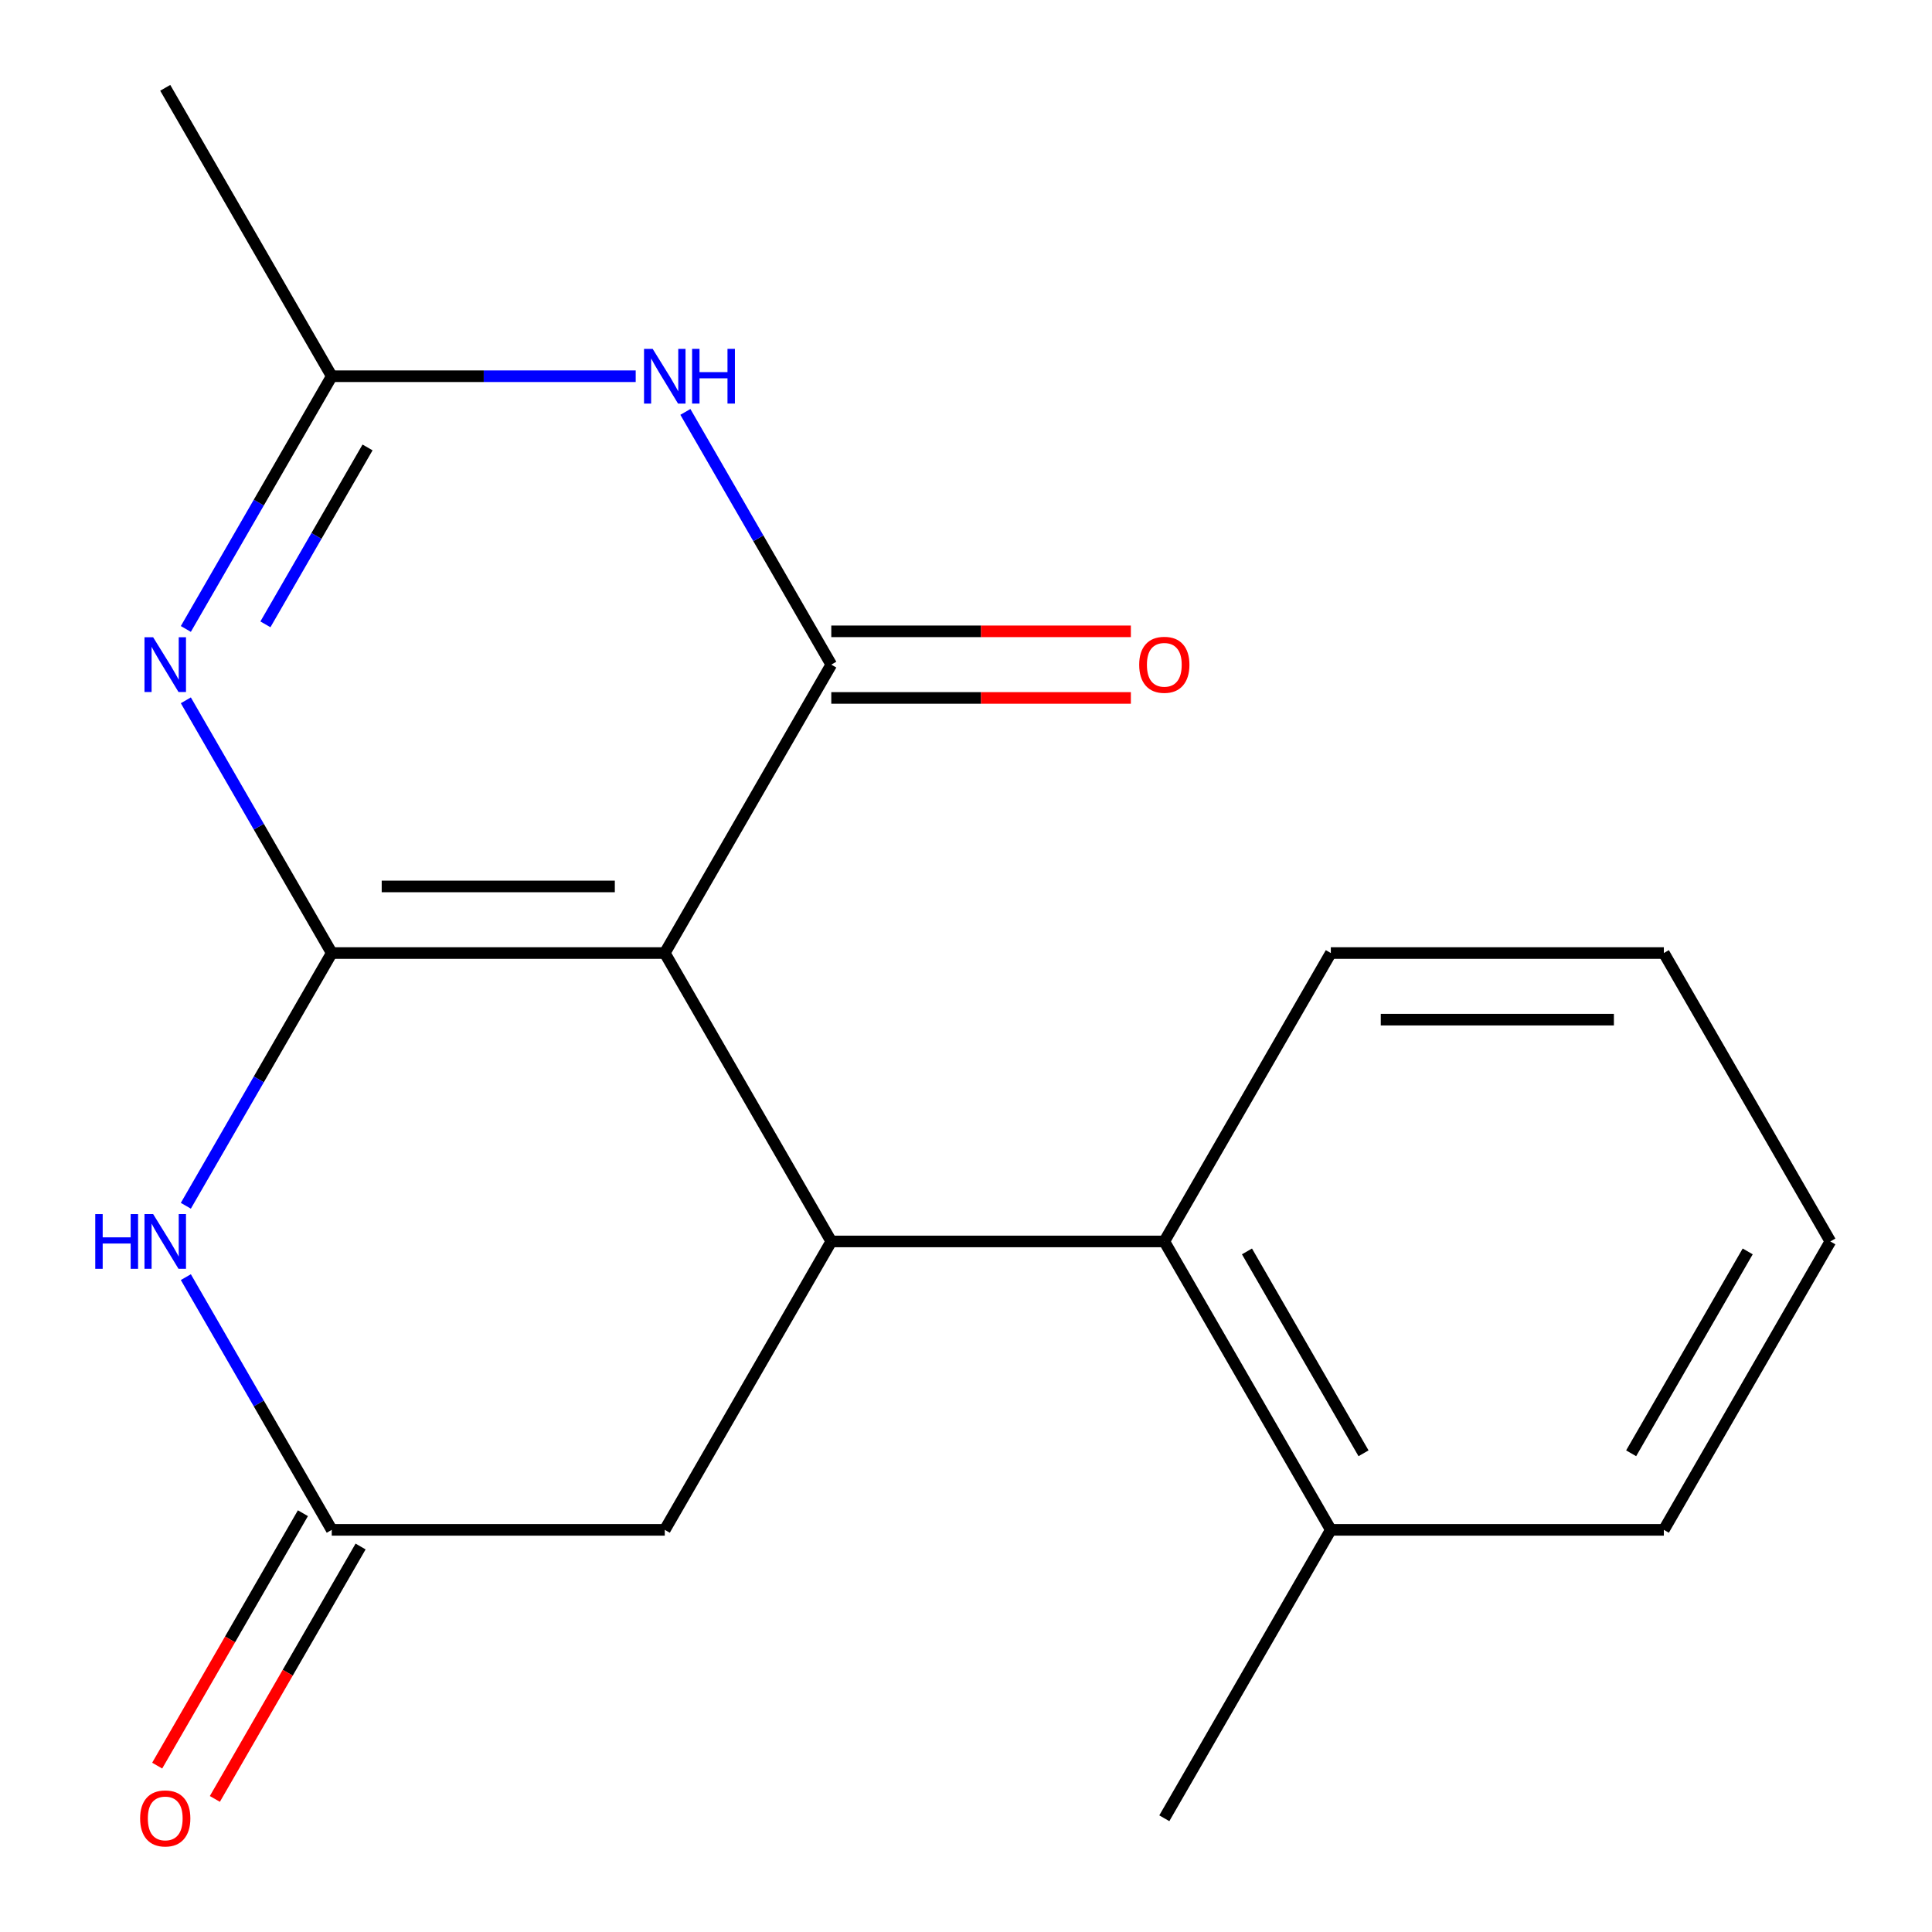 <?xml version='1.0' encoding='iso-8859-1'?>
<svg version='1.1' baseProfile='full'
              xmlns='http://www.w3.org/2000/svg'
                      xmlns:rdkit='http://www.rdkit.org/xml'
                      xmlns:xlink='http://www.w3.org/1999/xlink'
                  xml:space='preserve'
width='1000px' height='1000px' viewBox='0 0 1000 1000'>
<!-- END OF HEADER -->
<rect style='opacity:1.0;fill:#FFFFFF;stroke:none' width='1000' height='1000' x='0' y='0'> </rect>
<path class='bond-0' d='M 171.714,493.292 L 344.087,493.292' style='fill:none;fill-rule:evenodd;stroke:#000000;stroke-width:6px;stroke-linecap:butt;stroke-linejoin:miter;stroke-opacity:1' />
<path class='bond-0' d='M 197.57,458.818 L 318.231,458.818' style='fill:none;fill-rule:evenodd;stroke:#000000;stroke-width:6px;stroke-linecap:butt;stroke-linejoin:miter;stroke-opacity:1' />
<path class='bond-2' d='M 171.714,493.292 L 133.953,427.887' style='fill:none;fill-rule:evenodd;stroke:#000000;stroke-width:6px;stroke-linecap:butt;stroke-linejoin:miter;stroke-opacity:1' />
<path class='bond-2' d='M 133.953,427.887 L 96.191,362.482' style='fill:none;fill-rule:evenodd;stroke:#0000FF;stroke-width:6px;stroke-linecap:butt;stroke-linejoin:miter;stroke-opacity:1' />
<path class='bond-3' d='M 171.714,493.292 L 133.953,558.697' style='fill:none;fill-rule:evenodd;stroke:#000000;stroke-width:6px;stroke-linecap:butt;stroke-linejoin:miter;stroke-opacity:1' />
<path class='bond-3' d='M 133.953,558.697 L 96.191,624.102' style='fill:none;fill-rule:evenodd;stroke:#0000FF;stroke-width:6px;stroke-linecap:butt;stroke-linejoin:miter;stroke-opacity:1' />
<path class='bond-1' d='M 344.087,493.292 L 430.274,344.013' style='fill:none;fill-rule:evenodd;stroke:#000000;stroke-width:6px;stroke-linecap:butt;stroke-linejoin:miter;stroke-opacity:1' />
<path class='bond-4' d='M 344.087,493.292 L 430.274,642.572' style='fill:none;fill-rule:evenodd;stroke:#000000;stroke-width:6px;stroke-linecap:butt;stroke-linejoin:miter;stroke-opacity:1' />
<path class='bond-10' d='M 430.274,361.25 L 507.805,361.25' style='fill:none;fill-rule:evenodd;stroke:#000000;stroke-width:6px;stroke-linecap:butt;stroke-linejoin:miter;stroke-opacity:1' />
<path class='bond-10' d='M 507.805,361.25 L 585.337,361.25' style='fill:none;fill-rule:evenodd;stroke:#FF0000;stroke-width:6px;stroke-linecap:butt;stroke-linejoin:miter;stroke-opacity:1' />
<path class='bond-10' d='M 430.274,326.776 L 507.805,326.776' style='fill:none;fill-rule:evenodd;stroke:#000000;stroke-width:6px;stroke-linecap:butt;stroke-linejoin:miter;stroke-opacity:1' />
<path class='bond-10' d='M 507.805,326.776 L 585.337,326.776' style='fill:none;fill-rule:evenodd;stroke:#FF0000;stroke-width:6px;stroke-linecap:butt;stroke-linejoin:miter;stroke-opacity:1' />
<path class='bond-20' d='M 430.274,344.013 L 392.512,278.608' style='fill:none;fill-rule:evenodd;stroke:#000000;stroke-width:6px;stroke-linecap:butt;stroke-linejoin:miter;stroke-opacity:1' />
<path class='bond-20' d='M 392.512,278.608 L 354.751,213.203' style='fill:none;fill-rule:evenodd;stroke:#0000FF;stroke-width:6px;stroke-linecap:butt;stroke-linejoin:miter;stroke-opacity:1' />
<path class='bond-6' d='M 96.191,325.544 L 133.953,260.139' style='fill:none;fill-rule:evenodd;stroke:#0000FF;stroke-width:6px;stroke-linecap:butt;stroke-linejoin:miter;stroke-opacity:1' />
<path class='bond-6' d='M 133.953,260.139 L 171.714,194.734' style='fill:none;fill-rule:evenodd;stroke:#000000;stroke-width:6px;stroke-linecap:butt;stroke-linejoin:miter;stroke-opacity:1' />
<path class='bond-6' d='M 137.376,323.16 L 163.809,277.376' style='fill:none;fill-rule:evenodd;stroke:#0000FF;stroke-width:6px;stroke-linecap:butt;stroke-linejoin:miter;stroke-opacity:1' />
<path class='bond-6' d='M 163.809,277.376 L 190.242,231.593' style='fill:none;fill-rule:evenodd;stroke:#000000;stroke-width:6px;stroke-linecap:butt;stroke-linejoin:miter;stroke-opacity:1' />
<path class='bond-7' d='M 96.191,661.041 L 133.953,726.446' style='fill:none;fill-rule:evenodd;stroke:#0000FF;stroke-width:6px;stroke-linecap:butt;stroke-linejoin:miter;stroke-opacity:1' />
<path class='bond-7' d='M 133.953,726.446 L 171.714,791.851' style='fill:none;fill-rule:evenodd;stroke:#000000;stroke-width:6px;stroke-linecap:butt;stroke-linejoin:miter;stroke-opacity:1' />
<path class='bond-8' d='M 430.274,642.572 L 602.647,642.572' style='fill:none;fill-rule:evenodd;stroke:#000000;stroke-width:6px;stroke-linecap:butt;stroke-linejoin:miter;stroke-opacity:1' />
<path class='bond-19' d='M 430.274,642.572 L 344.087,791.851' style='fill:none;fill-rule:evenodd;stroke:#000000;stroke-width:6px;stroke-linecap:butt;stroke-linejoin:miter;stroke-opacity:1' />
<path class='bond-5' d='M 329.038,194.734 L 250.376,194.734' style='fill:none;fill-rule:evenodd;stroke:#0000FF;stroke-width:6px;stroke-linecap:butt;stroke-linejoin:miter;stroke-opacity:1' />
<path class='bond-5' d='M 250.376,194.734 L 171.714,194.734' style='fill:none;fill-rule:evenodd;stroke:#000000;stroke-width:6px;stroke-linecap:butt;stroke-linejoin:miter;stroke-opacity:1' />
<path class='bond-13' d='M 171.714,194.734 L 85.528,45.455' style='fill:none;fill-rule:evenodd;stroke:#000000;stroke-width:6px;stroke-linecap:butt;stroke-linejoin:miter;stroke-opacity:1' />
<path class='bond-9' d='M 171.714,791.851 L 344.087,791.851' style='fill:none;fill-rule:evenodd;stroke:#000000;stroke-width:6px;stroke-linecap:butt;stroke-linejoin:miter;stroke-opacity:1' />
<path class='bond-11' d='M 156.786,783.232 L 119.071,848.557' style='fill:none;fill-rule:evenodd;stroke:#000000;stroke-width:6px;stroke-linecap:butt;stroke-linejoin:miter;stroke-opacity:1' />
<path class='bond-11' d='M 119.071,848.557 L 81.356,913.882' style='fill:none;fill-rule:evenodd;stroke:#FF0000;stroke-width:6px;stroke-linecap:butt;stroke-linejoin:miter;stroke-opacity:1' />
<path class='bond-11' d='M 186.642,800.47 L 148.927,865.795' style='fill:none;fill-rule:evenodd;stroke:#000000;stroke-width:6px;stroke-linecap:butt;stroke-linejoin:miter;stroke-opacity:1' />
<path class='bond-11' d='M 148.927,865.795 L 111.212,931.119' style='fill:none;fill-rule:evenodd;stroke:#FF0000;stroke-width:6px;stroke-linecap:butt;stroke-linejoin:miter;stroke-opacity:1' />
<path class='bond-12' d='M 602.647,642.572 L 688.833,791.851' style='fill:none;fill-rule:evenodd;stroke:#000000;stroke-width:6px;stroke-linecap:butt;stroke-linejoin:miter;stroke-opacity:1' />
<path class='bond-12' d='M 645.43,647.726 L 705.761,752.222' style='fill:none;fill-rule:evenodd;stroke:#000000;stroke-width:6px;stroke-linecap:butt;stroke-linejoin:miter;stroke-opacity:1' />
<path class='bond-14' d='M 602.647,642.572 L 688.833,493.292' style='fill:none;fill-rule:evenodd;stroke:#000000;stroke-width:6px;stroke-linecap:butt;stroke-linejoin:miter;stroke-opacity:1' />
<path class='bond-15' d='M 688.833,791.851 L 602.647,941.13' style='fill:none;fill-rule:evenodd;stroke:#000000;stroke-width:6px;stroke-linecap:butt;stroke-linejoin:miter;stroke-opacity:1' />
<path class='bond-16' d='M 688.833,791.851 L 861.206,791.851' style='fill:none;fill-rule:evenodd;stroke:#000000;stroke-width:6px;stroke-linecap:butt;stroke-linejoin:miter;stroke-opacity:1' />
<path class='bond-17' d='M 688.833,493.292 L 861.206,493.292' style='fill:none;fill-rule:evenodd;stroke:#000000;stroke-width:6px;stroke-linecap:butt;stroke-linejoin:miter;stroke-opacity:1' />
<path class='bond-17' d='M 714.689,527.767 L 835.35,527.767' style='fill:none;fill-rule:evenodd;stroke:#000000;stroke-width:6px;stroke-linecap:butt;stroke-linejoin:miter;stroke-opacity:1' />
<path class='bond-21' d='M 861.206,791.851 L 947.392,642.572' style='fill:none;fill-rule:evenodd;stroke:#000000;stroke-width:6px;stroke-linecap:butt;stroke-linejoin:miter;stroke-opacity:1' />
<path class='bond-21' d='M 844.278,752.222 L 904.608,647.726' style='fill:none;fill-rule:evenodd;stroke:#000000;stroke-width:6px;stroke-linecap:butt;stroke-linejoin:miter;stroke-opacity:1' />
<path class='bond-18' d='M 861.206,493.292 L 947.392,642.572' style='fill:none;fill-rule:evenodd;stroke:#000000;stroke-width:6px;stroke-linecap:butt;stroke-linejoin:miter;stroke-opacity:1' />
<path  class='atom-3' d='M 79.268 329.853
L 88.548 344.853
Q 89.468 346.333, 90.948 349.013
Q 92.428 351.693, 92.508 351.853
L 92.508 329.853
L 96.268 329.853
L 96.268 358.173
L 92.388 358.173
L 82.428 341.773
Q 81.268 339.853, 80.028 337.653
Q 78.828 335.453, 78.468 334.773
L 78.468 358.173
L 74.788 358.173
L 74.788 329.853
L 79.268 329.853
' fill='#0000FF'/>
<path  class='atom-4' d='M 49.308 628.412
L 53.148 628.412
L 53.148 640.452
L 67.628 640.452
L 67.628 628.412
L 71.468 628.412
L 71.468 656.732
L 67.628 656.732
L 67.628 643.652
L 53.148 643.652
L 53.148 656.732
L 49.308 656.732
L 49.308 628.412
' fill='#0000FF'/>
<path  class='atom-4' d='M 79.268 628.412
L 88.548 643.412
Q 89.468 644.892, 90.948 647.572
Q 92.428 650.252, 92.508 650.412
L 92.508 628.412
L 96.268 628.412
L 96.268 656.732
L 92.388 656.732
L 82.428 640.332
Q 81.268 638.412, 80.028 636.212
Q 78.828 634.012, 78.468 633.332
L 78.468 656.732
L 74.788 656.732
L 74.788 628.412
L 79.268 628.412
' fill='#0000FF'/>
<path  class='atom-6' d='M 337.827 180.574
L 347.107 195.574
Q 348.027 197.054, 349.507 199.734
Q 350.987 202.414, 351.067 202.574
L 351.067 180.574
L 354.827 180.574
L 354.827 208.894
L 350.947 208.894
L 340.987 192.494
Q 339.827 190.574, 338.587 188.374
Q 337.387 186.174, 337.027 185.494
L 337.027 208.894
L 333.347 208.894
L 333.347 180.574
L 337.827 180.574
' fill='#0000FF'/>
<path  class='atom-6' d='M 358.227 180.574
L 362.067 180.574
L 362.067 192.614
L 376.547 192.614
L 376.547 180.574
L 380.387 180.574
L 380.387 208.894
L 376.547 208.894
L 376.547 195.814
L 362.067 195.814
L 362.067 208.894
L 358.227 208.894
L 358.227 180.574
' fill='#0000FF'/>
<path  class='atom-11' d='M 589.647 344.093
Q 589.647 337.293, 593.007 333.493
Q 596.367 329.693, 602.647 329.693
Q 608.927 329.693, 612.287 333.493
Q 615.647 337.293, 615.647 344.093
Q 615.647 350.973, 612.247 354.893
Q 608.847 358.773, 602.647 358.773
Q 596.407 358.773, 593.007 354.893
Q 589.647 351.013, 589.647 344.093
M 602.647 355.573
Q 606.967 355.573, 609.287 352.693
Q 611.647 349.773, 611.647 344.093
Q 611.647 338.533, 609.287 335.733
Q 606.967 332.893, 602.647 332.893
Q 598.327 332.893, 595.967 335.693
Q 593.647 338.493, 593.647 344.093
Q 593.647 349.813, 595.967 352.693
Q 598.327 355.573, 602.647 355.573
' fill='#FF0000'/>
<path  class='atom-12' d='M 72.528 941.21
Q 72.528 934.41, 75.888 930.61
Q 79.248 926.81, 85.528 926.81
Q 91.808 926.81, 95.168 930.61
Q 98.528 934.41, 98.528 941.21
Q 98.528 948.09, 95.128 952.01
Q 91.728 955.89, 85.528 955.89
Q 79.288 955.89, 75.888 952.01
Q 72.528 948.13, 72.528 941.21
M 85.528 952.69
Q 89.848 952.69, 92.168 949.81
Q 94.528 946.89, 94.528 941.21
Q 94.528 935.65, 92.168 932.85
Q 89.848 930.01, 85.528 930.01
Q 81.208 930.01, 78.848 932.81
Q 76.528 935.61, 76.528 941.21
Q 76.528 946.93, 78.848 949.81
Q 81.208 952.69, 85.528 952.69
' fill='#FF0000'/>
</svg>
